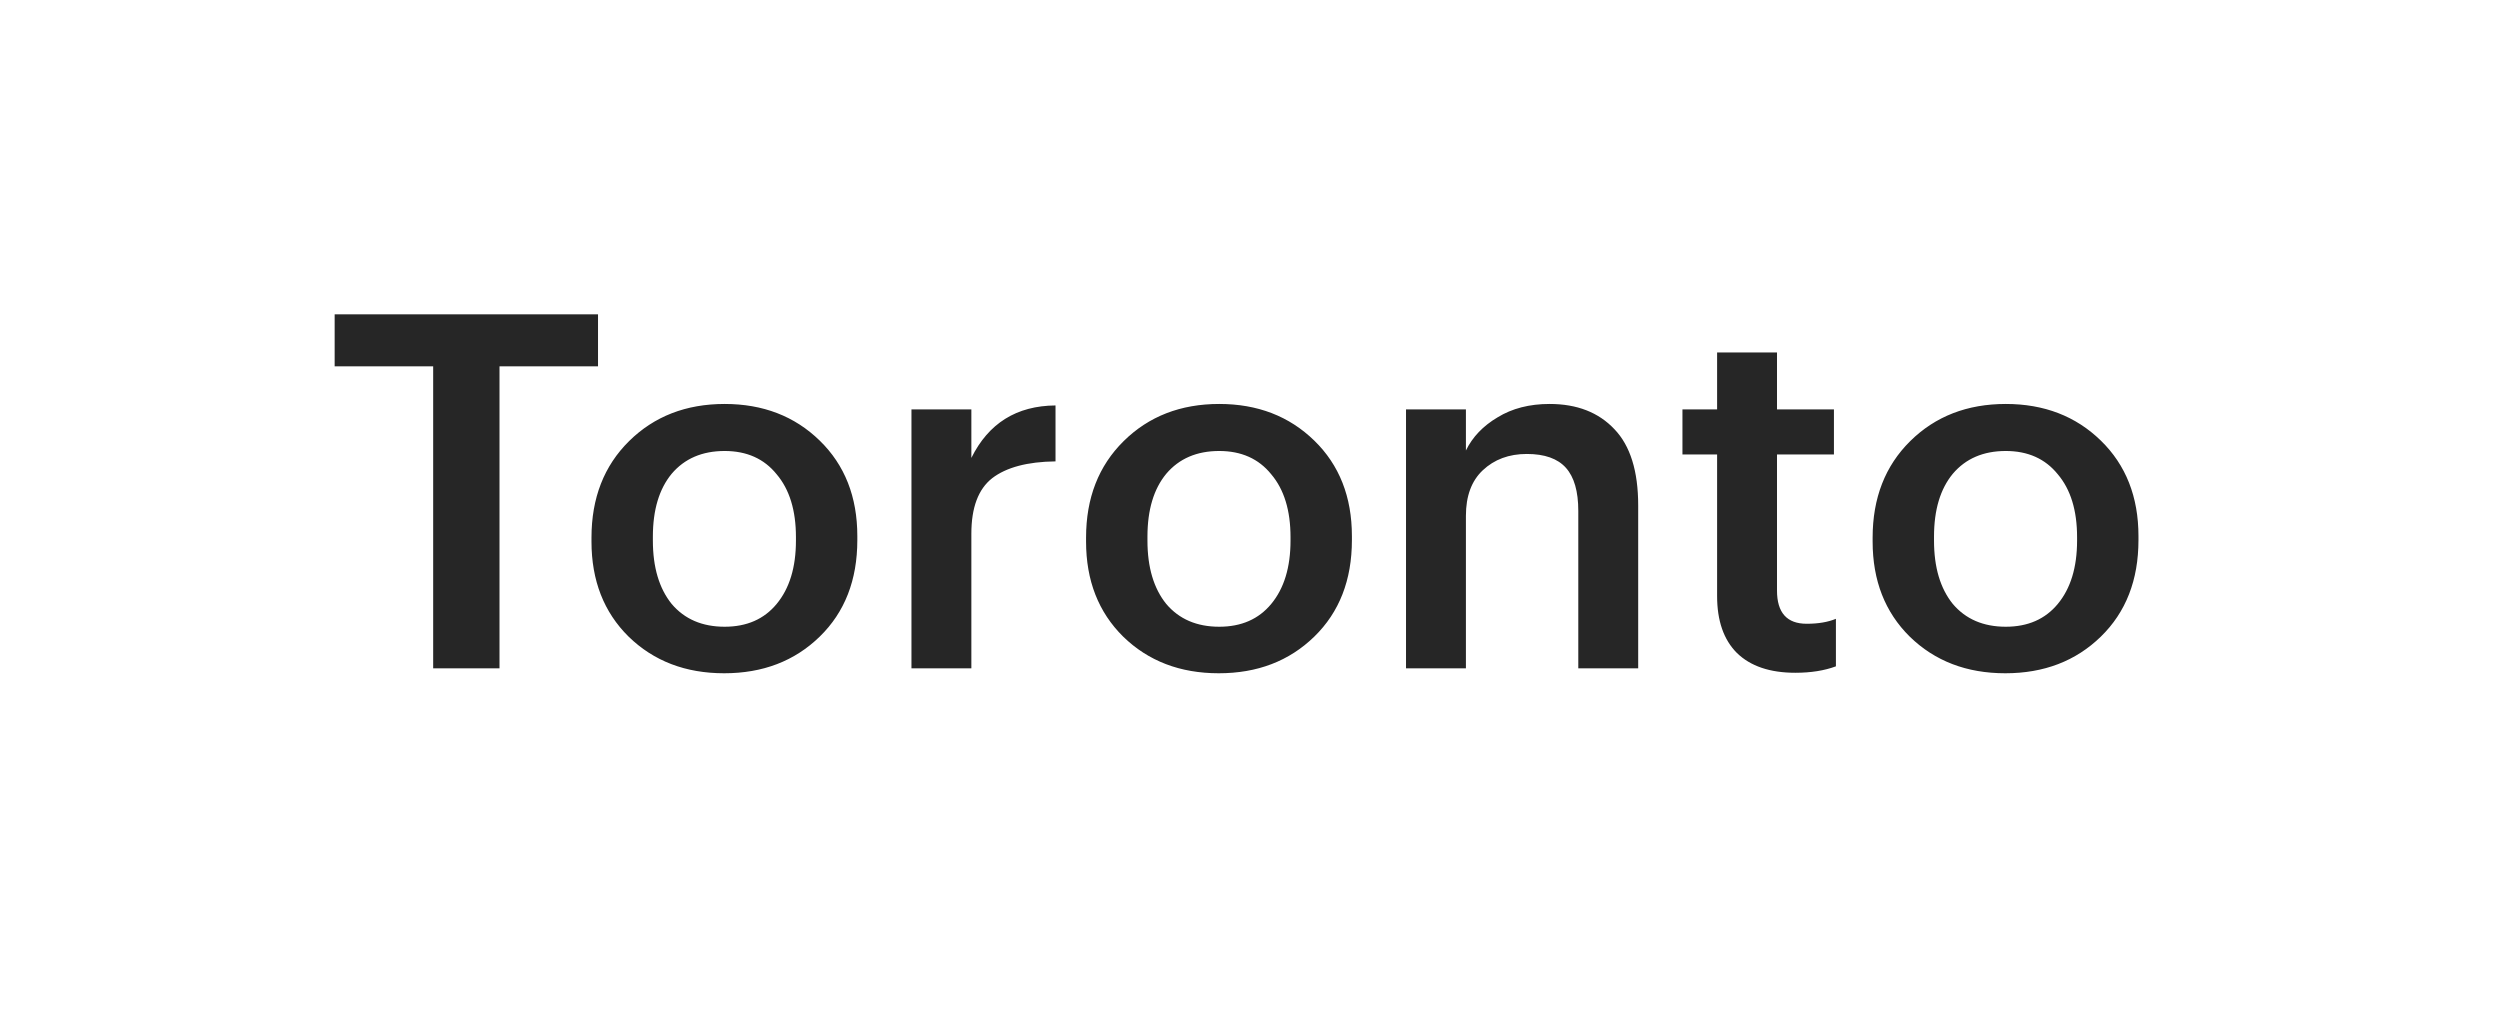 <?xml version="1.0" encoding="UTF-8"?> <svg xmlns="http://www.w3.org/2000/svg" width="101" height="41" viewBox="0 0 101 41" fill="none"> <g filter="url(#filter0_d_100_10023)"> <rect x="3" y="3" width="95" height="35" rx="10" fill="white" shape-rendering="crispEdges"></rect> <path d="M17.5 27V14.8H13.52V12.7H24.16V14.8H20.18V27H17.5ZM29.276 25.32C30.17 25.32 30.87 25.013 31.376 24.4C31.896 23.773 32.156 22.92 32.156 21.84V21.7C32.156 20.62 31.896 19.773 31.376 19.16C30.87 18.533 30.17 18.22 29.276 18.22C28.37 18.22 27.656 18.527 27.136 19.14C26.63 19.753 26.376 20.6 26.376 21.68V21.84C26.376 22.92 26.63 23.773 27.136 24.4C27.656 25.013 28.37 25.32 29.276 25.32ZM33.116 25.72C32.103 26.707 30.816 27.2 29.256 27.2C27.696 27.2 26.41 26.707 25.396 25.72C24.396 24.733 23.896 23.453 23.896 21.88V21.72C23.896 20.12 24.403 18.82 25.416 17.82C26.43 16.82 27.716 16.32 29.276 16.32C30.823 16.32 32.103 16.813 33.116 17.8C34.13 18.787 34.636 20.073 34.636 21.66V21.82C34.636 23.433 34.13 24.733 33.116 25.72ZM36.823 27V16.54H39.243V18.5C39.936 17.1 41.069 16.393 42.643 16.38V18.64C41.51 18.653 40.656 18.88 40.083 19.32C39.523 19.76 39.243 20.507 39.243 21.56V27H36.823ZM49.257 25.32C50.15 25.32 50.85 25.013 51.357 24.4C51.877 23.773 52.137 22.92 52.137 21.84V21.7C52.137 20.62 51.877 19.773 51.357 19.16C50.85 18.533 50.15 18.22 49.257 18.22C48.35 18.22 47.637 18.527 47.117 19.14C46.61 19.753 46.357 20.6 46.357 21.68V21.84C46.357 22.92 46.61 23.773 47.117 24.4C47.637 25.013 48.35 25.32 49.257 25.32ZM53.097 25.72C52.083 26.707 50.797 27.2 49.237 27.2C47.677 27.2 46.39 26.707 45.377 25.72C44.377 24.733 43.877 23.453 43.877 21.88V21.72C43.877 20.12 44.383 18.82 45.397 17.82C46.41 16.82 47.697 16.32 49.257 16.32C50.803 16.32 52.083 16.813 53.097 17.8C54.11 18.787 54.617 20.073 54.617 21.66V21.82C54.617 23.433 54.11 24.733 53.097 25.72ZM56.803 27V16.54H59.223V18.2C59.49 17.653 59.917 17.207 60.503 16.86C61.09 16.5 61.79 16.32 62.603 16.32C63.71 16.32 64.583 16.66 65.223 17.34C65.863 18.007 66.183 19.033 66.183 20.42V27H63.763V20.64C63.763 19.853 63.597 19.273 63.263 18.9C62.93 18.527 62.403 18.34 61.683 18.34C60.963 18.34 60.37 18.56 59.903 19C59.45 19.427 59.223 20.04 59.223 20.84V27H56.803ZM72.531 27.18C71.505 27.18 70.718 26.913 70.171 26.38C69.638 25.847 69.371 25.08 69.371 24.08V18.36H67.971V16.54H69.371V14.24H71.791V16.54H74.091V18.36H71.791V23.86C71.791 24.753 72.191 25.2 72.991 25.2C73.458 25.2 73.851 25.133 74.171 25V26.92C73.705 27.093 73.158 27.18 72.531 27.18ZM81.034 25.32C81.927 25.32 82.627 25.013 83.134 24.4C83.654 23.773 83.914 22.92 83.914 21.84V21.7C83.914 20.62 83.654 19.773 83.134 19.16C82.627 18.533 81.927 18.22 81.034 18.22C80.127 18.22 79.414 18.527 78.894 19.14C78.387 19.753 78.134 20.6 78.134 21.68V21.84C78.134 22.92 78.387 23.773 78.894 24.4C79.414 25.013 80.127 25.32 81.034 25.32ZM84.874 25.72C83.861 26.707 82.574 27.2 81.014 27.2C79.454 27.2 78.167 26.707 77.154 25.72C76.154 24.733 75.654 23.453 75.654 21.88V21.72C75.654 20.12 76.161 18.82 77.174 17.82C78.187 16.82 79.474 16.32 81.034 16.32C82.581 16.32 83.861 16.813 84.874 17.8C85.887 18.787 86.394 20.073 86.394 21.66V21.82C86.394 23.433 85.887 24.733 84.874 25.72Z" fill="#262626"></path> </g> <defs> <filter id="filter0_d_100_10023" x="0" y="0" width="101" height="41" filterUnits="userSpaceOnUse" color-interpolation-filters="sRGB"> <feFlood flood-opacity="0" result="BackgroundImageFix"></feFlood> <feColorMatrix in="SourceAlpha" type="matrix" values="0 0 0 0 0 0 0 0 0 0 0 0 0 0 0 0 0 0 127 0" result="hardAlpha"></feColorMatrix> <feOffset></feOffset> <feGaussianBlur stdDeviation="1.5"></feGaussianBlur> <feComposite in2="hardAlpha" operator="out"></feComposite> <feColorMatrix type="matrix" values="0 0 0 0 0 0 0 0 0 0 0 0 0 0 0 0 0 0 0.15 0"></feColorMatrix> <feBlend mode="normal" in2="BackgroundImageFix" result="effect1_dropShadow_100_10023"></feBlend> <feBlend mode="normal" in="SourceGraphic" in2="effect1_dropShadow_100_10023" result="shape"></feBlend> </filter> </defs> </svg> 